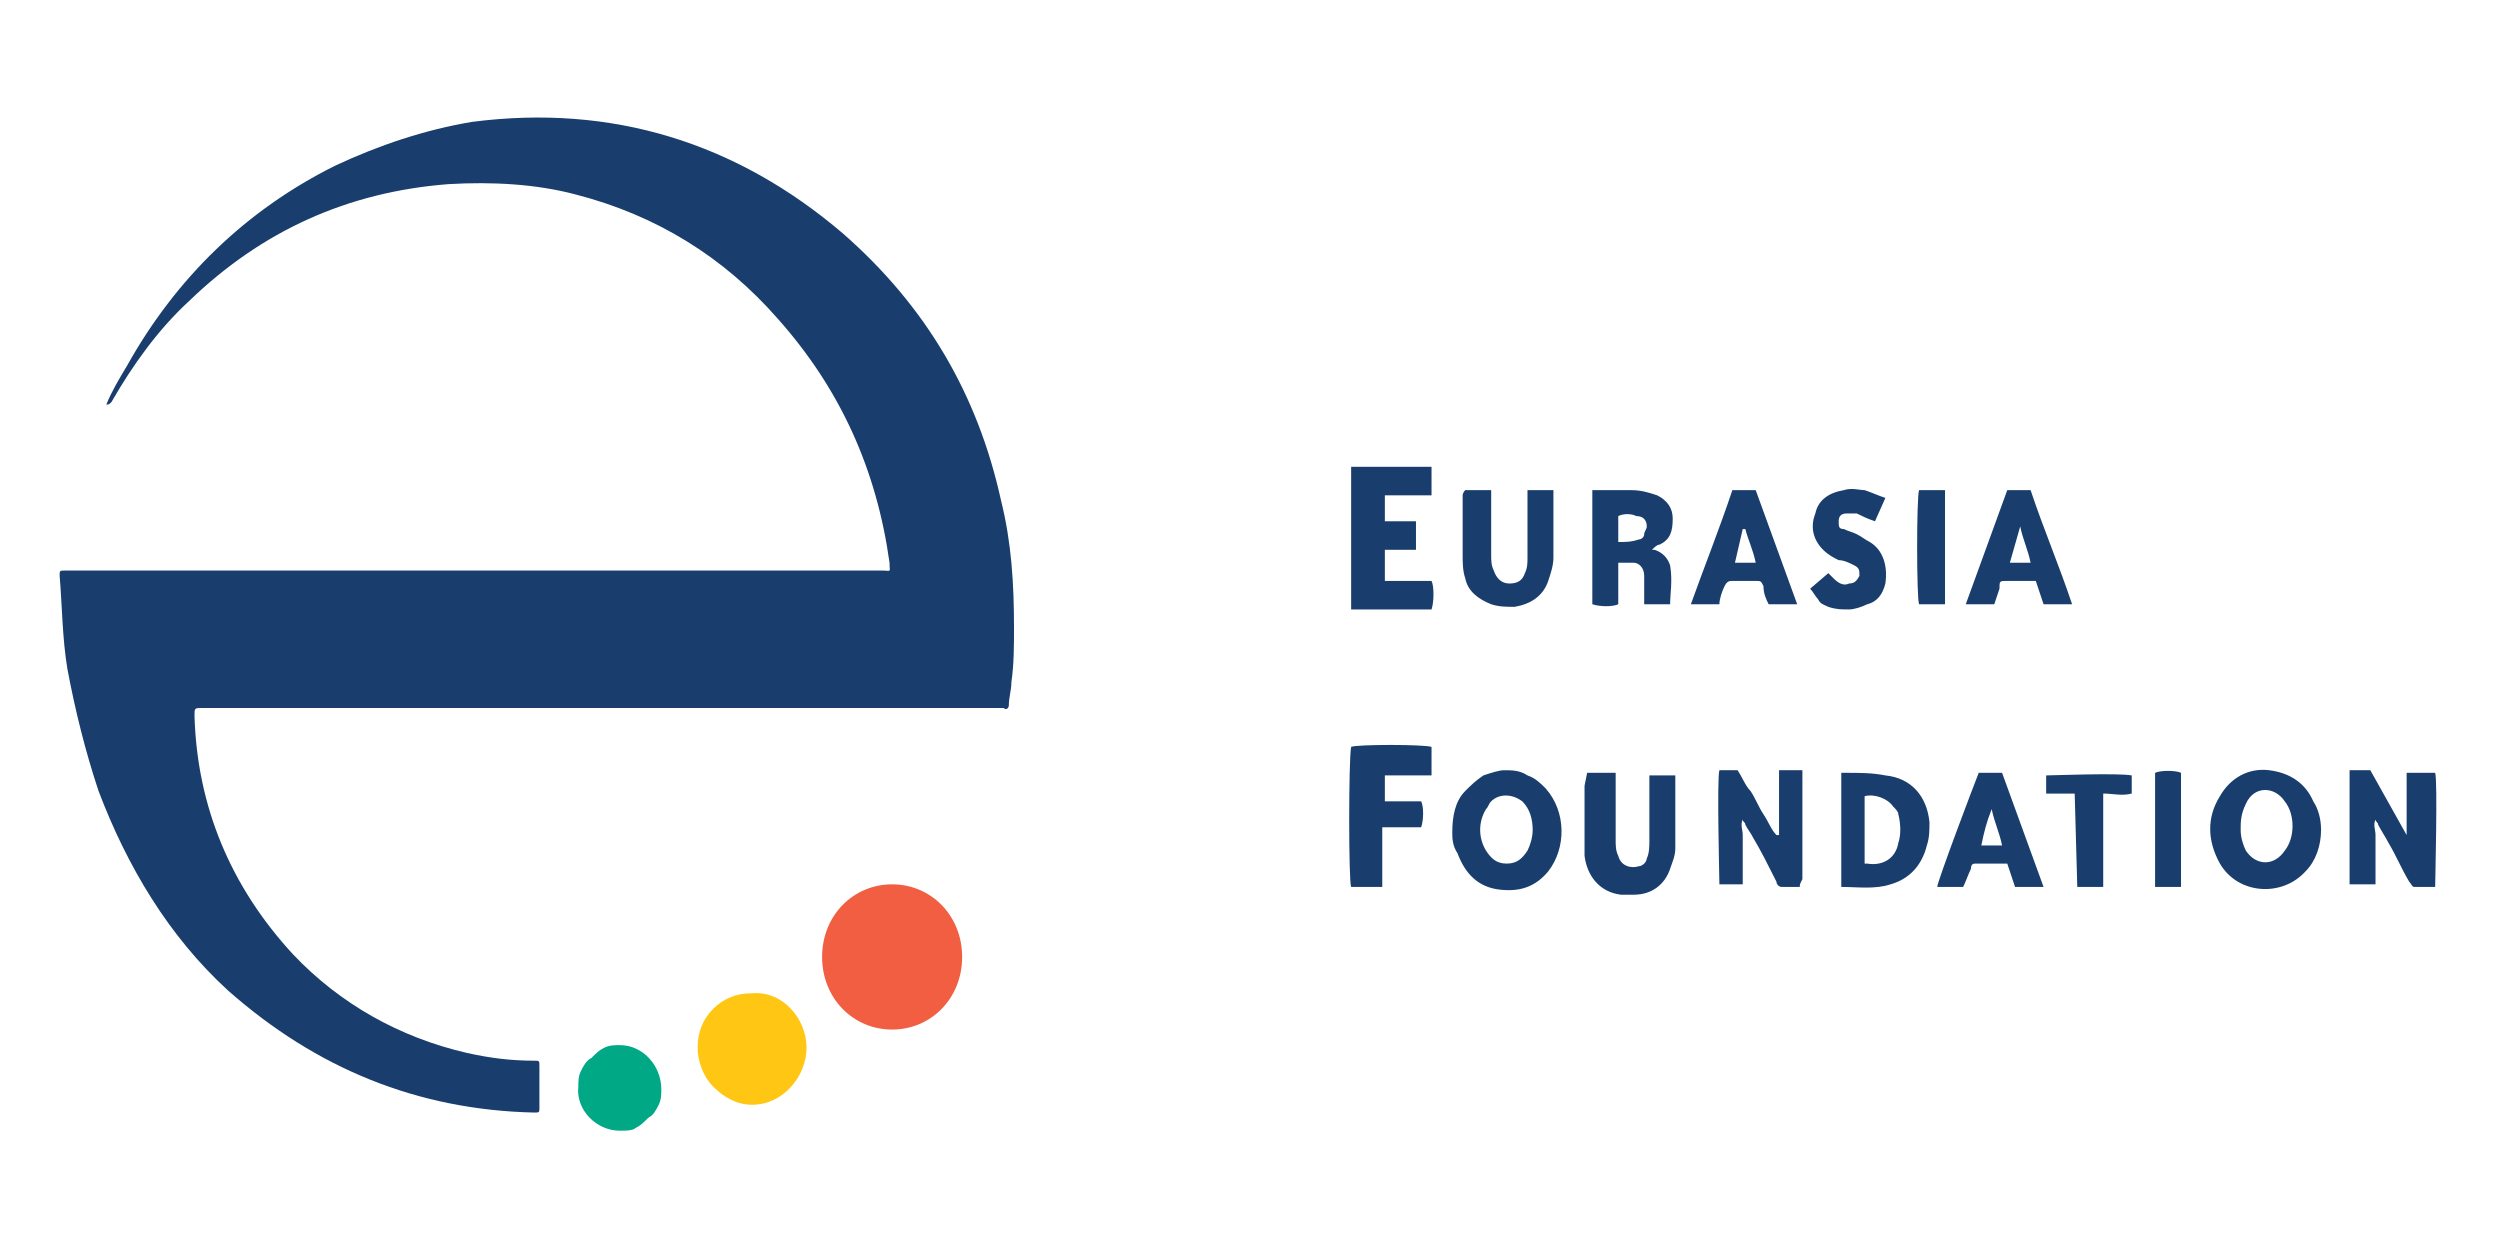 <svg version="1.1" id="Layer_1" xmlns="http://www.w3.org/2000/svg" x="0" y="0" viewBox="0 0 96.4 48.2" style="enable-background:new 0 0 96.4 48.2" xml:space="preserve"><style>.st0{fill:#193e6e}</style><path class="st0" d="M89.5 32c0 .6-.2 1.2-.6 1.6-.9 1-2.6.9-3.3-.3-.5-.9-.5-1.8 0-2.6.4-.7 1.1-1.1 1.9-1 .8.1 1.4.5 1.7 1.2.2.3.3.7.3 1.1zm-3.1 0c0 .3.1.6.2.8.4.6 1.1.6 1.5 0 .4-.5.4-1.4 0-1.9-.4-.6-1.2-.6-1.5.1-.2.4-.2.7-.2 1zM52.1 23.3V18h3.1v1.1h-1.8v1h1.2v1.1h-1.2v1.2h1.8c.1.2.1.8 0 1.1h-3.1zM56 32.1c0-.6.1-1.2.5-1.6.2-.2.4-.4.7-.6.3-.1.6-.2.8-.2.3 0 .6 0 .9.2.3.1.5.3.7.5.8.9.8 2.3.1 3.2-.5.6-1.1.8-1.9.7-.8-.1-1.3-.6-1.6-1.4-.2-.3-.2-.6-.2-.8zm3.1-.1c0-.4-.1-.8-.4-1.1-.4-.3-.9-.3-1.2 0-.1.1-.1.2-.2.3-.3.5-.3 1.1 0 1.6.2.3.4.5.8.5s.6-.2.8-.5c.1-.2.2-.5.2-.8zM69.4 34.2h-.7c-.1 0-.2-.1-.2-.2-.3-.6-.6-1.2-.9-1.7-.1-.2-.2-.3-.3-.5 0-.1-.1-.1-.1-.2-.1.2 0 .4 0 .6v1.9h-.9c0-.2-.1-4.1 0-4.4h.7c.2.3.3.6.5.8.2.3.3.6.5.9.2.3.3.6.5.8h.1v-2.5h.9V33.9c-.1.2-.1.2-.1.3zM93.9 29.8c.1.3 0 4.2 0 4.4h-.8c-.1 0-.1-.1-.2-.2-.3-.5-.5-1-.8-1.5-.1-.2-.3-.5-.4-.7 0-.1-.1-.1-.1-.2-.1.2 0 .4 0 .6v1.9h-1v-4.4h.8l1.4 2.5v-2.4h1.1zM71 34.2v-4.4h.2c.5 0 1 0 1.5.1 1 .1 1.6.8 1.7 1.8 0 .3 0 .6-.1.9-.2.8-.7 1.3-1.4 1.5-.6.2-1.3.1-1.9.1zm1-.9c.6.1 1.1-.2 1.2-.8.1-.3.1-.7 0-1.1 0-.1-.1-.2-.2-.3-.2-.3-.7-.5-1.1-.4v2.6zM64.4 23.3h-1v-1.1c0-.3-.2-.5-.4-.5h-.6v1.6c-.2.1-.7.1-1 0v-4.4h1.5c.4 0 .7.1 1 .2.4.2.6.5.6.9 0 .5-.1.8-.5 1-.1 0-.2.1-.3.2h.1c.3.1.5.3.6.6.1.6 0 1.1 0 1.5zm-2-2.4c.3 0 .5 0 .8-.1.1 0 .2-.1.2-.2s.1-.2.1-.3c0-.2-.1-.4-.4-.4-.2-.1-.5-.1-.7 0v1zM53.3 31.9v2.3h-1.2c-.1-.2-.1-4.9 0-5.4.2-.1 2.8-.1 3.1 0v1.1h-1.8v1h1.4c.1.2.1.7 0 1h-1.5zM56.5 18.9h1v2.5c0 .2 0 .4.1.6.1.3.3.5.6.5s.5-.1.6-.4c.1-.2.1-.4.1-.6V18.9h1v2.6c0 .3-.1.6-.2.9-.2.6-.7.9-1.3 1-.3 0-.6 0-.9-.1-.5-.2-.9-.5-1-1-.1-.3-.1-.6-.1-.9v-2.3s0-.1.1-.2zM61.2 29.8h1.1V32.4c0 .2 0 .4.1.6.1.4.5.5.8.4.1 0 .2-.1.2-.1.1-.1.1-.2.1-.2.1-.2.1-.5.1-.7v-2.5h1V32.7c0 .3-.1.5-.2.8-.2.6-.7 1-1.4 1h-.5c-.8-.1-1.3-.7-1.4-1.5v-2.7l.1-.5zM78.8 34.2h-1.1l-.3-.9H76.2c-.1 0-.2 0-.2.2-.1.2-.2.5-.3.7h-1c0-.2 1.4-3.9 1.6-4.4h.9l1.6 4.4zm-2.4-1.6h.8c-.1-.5-.3-.9-.4-1.4-.2.5-.3.9-.4 1.4zM66.8 18.9h.9l1.6 4.4h-1.1c-.1-.2-.2-.4-.2-.7-.1-.2-.1-.2-.3-.2h-.9c-.1 0-.2 0-.3.2-.1.2-.2.5-.2.7h-1.1c.5-1.4 1.1-2.9 1.6-4.4zm.1 2.8h.8c-.1-.5-.3-.9-.4-1.3h-.1l-.3 1.3zM77.4 18.9h.9c.5 1.5 1.1 2.9 1.6 4.4h-1.1l-.3-.9h-1.1c-.3 0-.3 0-.3.3l-.2.6h-1.1l1.6-4.4zm.9 2.8c-.1-.5-.3-.9-.4-1.4l-.4 1.4h.8zM72.3 20.1c-.3-.1-.5-.2-.7-.3h-.4c-.2 0-.3.1-.3.3 0 .2 0 .3.2.3.2.1.3.1.5.2s.3.2.5.3c.5.3.7.9.6 1.6-.1.4-.3.7-.7.8-.2.1-.5.2-.7.2-.3 0-.5 0-.8-.1-.2-.1-.3-.1-.4-.3-.1-.1-.2-.3-.3-.4l.7-.6.2.2c.2.2.4.3.6.2.2 0 .3-.1.4-.3 0-.2 0-.3-.2-.4-.2-.1-.4-.2-.6-.2-.2-.1-.4-.2-.6-.4-.4-.4-.5-.9-.3-1.4.1-.5.5-.8 1.1-.9.3-.1.6 0 .8 0 .3.1.5.2.8.3l-.4.9zM80 30.6h-1.1v-.7c.2 0 2.8-.1 3.3 0v.7c-.4.1-.7 0-1.1 0v3.6h-1l-.1-3.6zM75 23.3h-1c-.1-.2-.1-4.2 0-4.4h1v4.4zM84.1 34.2h-1v-4.4c.2-.1.8-.1 1 0v4.4zM4.1 15.6c.2-.5.5-1 .8-1.5 1.9-3.4 4.6-6 8-7.7 1.7-.8 3.5-1.4 5.3-1.7 5.4-.7 10.2.8 14.3 4.3 3.2 2.8 5.2 6.2 6.1 10.3.4 1.6.5 3.2.5 4.9 0 .7 0 1.4-.1 2.1 0 .3-.1.6-.1.9 0 .1-.1.2-.2.1H7.8c-.3 0-.3 0-.3.3.1 3.5 1.4 6.6 3.8 9.2 1.8 1.9 4.1 3.2 6.7 3.8.9.2 1.7.3 2.6.3.2 0 .2 0 .2.2v1.6c0 .2 0 .2-.2.2-4.5-.1-8.4-1.7-11.8-4.7-2.3-2.1-3.9-4.8-5-7.7-.5-1.5-.9-3.1-1.2-4.7-.2-1.2-.2-2.4-.3-3.6 0-.2 0-.2.2-.2H34c.4 0 .3.1.3-.3-.5-3.6-1.9-6.7-4.3-9.4-2.1-2.4-4.7-4-7.8-4.8-1.5-.4-3.2-.5-4.9-.4-3.9.3-7.2 1.8-10 4.5-1.2 1.1-2.2 2.5-3 3.9-.1.1-.1.1-.2.1 0 .1 0 .1 0 0z"/><path d="M34.4 39.7c-1.5 0-2.7-1.2-2.7-2.8 0-1.6 1.2-2.8 2.7-2.8 1.5 0 2.7 1.2 2.7 2.8 0 1.6-1.2 2.8-2.7 2.8z" style="fill:#f15e41"/><path d="M31.1 40.4c0 1.1-.9 2.2-2.1 2.2-.6 0-1.1-.3-1.5-.7-.4-.4-.6-1-.6-1.5 0-.6.2-1.1.6-1.5.4-.4.9-.6 1.5-.6 1.2-.1 2.1 1 2.1 2.1z" style="fill:#ffc713"/><path d="M23.9 43.6c-.9 0-1.7-.8-1.6-1.7 0-.2 0-.4.1-.6.1-.2.2-.4.4-.5.2-.2.3-.3.5-.4.2-.1.4-.1.6-.1.9 0 1.6.8 1.6 1.7 0 .2 0 .4-.1.6-.1.2-.2.4-.4.5-.2.2-.3.3-.5.4-.1.1-.4.1-.6.1z" style="fill:#00a886"/></svg>